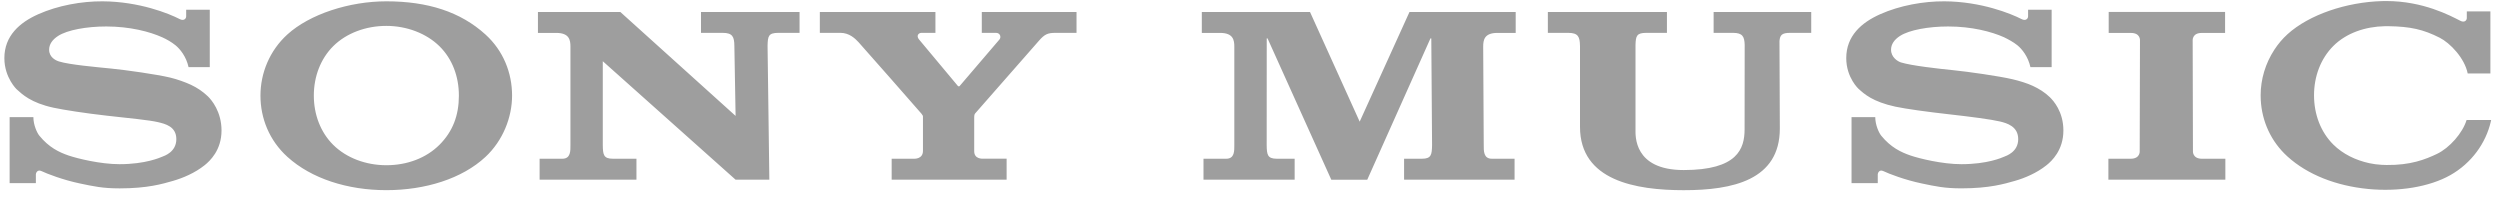 <svg width="202" height="16" viewBox="0 0 202 16" fill="none" xmlns="http://www.w3.org/2000/svg">
<path d="M192.836 0.085C192.723 0.084 192.607 0.087 192.492 0.089H192.468C189.579 0.169 186.573 1.187 184.837 2.759C184.423 3.133 184.068 3.558 183.774 4.008C183.043 5.123 182.66 6.41 182.66 7.703C182.66 7.833 182.665 7.964 182.671 8.094C182.765 9.793 183.482 11.427 184.837 12.653C186.468 14.129 188.784 15.018 191.334 15.268C193.774 15.507 196.278 15.117 197.992 14.148C199.685 13.189 200.859 11.577 201.262 9.806C201.27 9.771 201.275 9.731 201.284 9.695L199.3 9.695C198.984 10.747 197.919 11.952 196.909 12.434C195.972 12.883 194.762 13.357 192.831 13.331C192.798 13.33 192.521 13.322 192.413 13.316C192.085 13.296 191.764 13.256 191.447 13.187C190.327 12.944 189.3 12.441 188.534 11.682C187.512 10.669 186.973 9.231 186.973 7.703C186.973 6.171 187.511 4.737 188.534 3.714C189.569 2.678 191.1 2.146 192.703 2.117H192.783H192.997C194.771 2.144 195.802 2.379 197.129 3.049C197.965 3.473 199.141 4.692 199.389 5.934H201.224V0.921H199.318V1.459C199.318 1.552 199.269 1.656 199.176 1.709C199.088 1.758 198.959 1.765 198.791 1.678C197.966 1.255 195.787 0.089 192.836 0.085ZM8.287 0.107C6.608 0.098 4.696 0.434 3.086 1.152C1.587 1.819 0.353 2.899 0.353 4.694C0.353 6.301 1.38 7.247 1.348 7.216C1.791 7.616 2.492 8.307 4.326 8.703C5.143 8.88 6.891 9.151 8.643 9.348C10.369 9.542 12.08 9.702 12.777 9.872C13.333 10.008 14.248 10.209 14.248 11.243C14.248 12.286 13.275 12.596 13.103 12.664C12.929 12.733 11.764 13.266 9.654 13.266C8.099 13.266 6.235 12.801 5.552 12.569C4.767 12.302 3.952 11.907 3.182 10.966C2.992 10.734 2.697 10.096 2.697 9.465H0.778V14.798H2.898V14.077C2.898 14.006 3.009 13.661 3.355 13.826C3.794 14.037 5.094 14.539 6.46 14.825C7.568 15.056 8.287 15.221 9.666 15.221C11.927 15.221 13.139 14.856 13.973 14.617C14.776 14.386 15.751 13.977 16.533 13.35C16.96 13.008 17.899 12.135 17.899 10.545C17.899 9.015 17.088 8.066 16.793 7.782C16.391 7.396 15.927 7.085 15.425 6.85C14.986 6.645 14.301 6.399 13.741 6.266C12.64 6.005 10.178 5.659 9.005 5.542C7.768 5.418 5.618 5.23 4.768 4.966C4.505 4.885 3.97 4.63 3.97 4.019C3.97 3.585 4.222 3.208 4.696 2.903C5.443 2.421 6.998 2.139 8.589 2.139C10.488 2.139 12.087 2.555 13.103 3.011C13.457 3.17 13.855 3.394 14.18 3.658C14.546 3.955 15.05 4.57 15.236 5.427H16.95V0.784H15.043V1.322C15.043 1.501 14.863 1.721 14.517 1.541C13.659 1.097 11.252 0.122 8.287 0.107ZM31.216 0.107C28.222 0.107 25.031 1.141 23.223 2.781C21.784 4.087 21.045 5.907 21.045 7.725C21.045 9.562 21.764 11.354 23.223 12.675C25.164 14.434 28.082 15.365 31.216 15.365C34.367 15.365 37.343 14.435 39.229 12.675C40.631 11.368 41.376 9.489 41.376 7.725C41.376 5.898 40.676 4.105 39.229 2.79C37.203 0.948 34.55 0.107 31.216 0.107ZM157.109 0.107C155.433 0.098 153.521 0.434 151.911 1.152C150.412 1.82 149.177 2.899 149.177 4.694C149.177 6.301 150.204 7.211 150.173 7.178C150.614 7.583 151.316 8.225 153.151 8.619C153.967 8.794 155.734 9.04 157.486 9.235C159.211 9.427 160.904 9.649 161.602 9.817C162.158 9.951 163.071 10.209 163.071 11.243C163.071 12.286 162.1 12.593 161.929 12.664C161.754 12.737 160.59 13.266 158.48 13.266C156.923 13.266 155.059 12.801 154.375 12.567C153.592 12.298 152.774 11.907 152.006 10.966C151.815 10.732 151.521 10.094 151.521 9.465H149.604V14.798H151.723V14.077C151.723 14.006 151.834 13.661 152.177 13.826C152.618 14.04 153.917 14.539 155.285 14.825C156.394 15.056 157.109 15.219 158.491 15.219C160.751 15.219 161.962 14.854 162.797 14.617C163.603 14.388 164.575 13.977 165.358 13.35C165.785 13.009 166.722 12.135 166.722 10.545C166.722 9.015 165.912 8.128 165.617 7.844C165.217 7.459 164.752 7.171 164.249 6.937C163.809 6.731 163.169 6.534 162.611 6.403C161.508 6.145 159 5.79 157.829 5.672C156.592 5.548 154.448 5.307 153.598 5.044C153.334 4.962 152.797 4.63 152.797 4.019C152.797 3.585 153.047 3.208 153.52 2.903C154.269 2.421 155.823 2.139 157.413 2.139C159.312 2.139 160.908 2.555 161.929 3.011C162.275 3.182 162.68 3.394 163.005 3.658C163.37 3.953 163.873 4.57 164.059 5.427H165.773V0.784H163.869V1.322C163.869 1.501 163.689 1.721 163.339 1.541C162.482 1.102 160.074 0.122 157.109 0.107ZM170.382 0.966V2.662H172.184C172.954 2.662 172.91 3.26 172.91 3.26L172.888 12.227C172.888 12.227 172.93 12.826 172.158 12.826H170.358V14.519H179.809V12.826H177.921C177.149 12.826 177.19 12.223 177.19 12.223L177.168 3.26C177.168 3.26 177.125 2.662 177.895 2.662H179.787V0.966H170.382ZM66.243 0.97V2.654H67.905C68.629 2.654 69.094 3.114 69.37 3.409C69.589 3.644 74.342 9.043 74.459 9.192C74.575 9.341 74.575 9.365 74.575 9.431V12.192C74.575 12.869 73.862 12.825 73.862 12.825H72.046V14.519H81.335V12.821H79.4C79.4 12.821 78.716 12.868 78.716 12.223V9.488C78.716 9.488 78.709 9.262 78.782 9.177C78.911 9.029 83.725 3.546 83.938 3.301C84.402 2.768 84.654 2.655 85.275 2.655H86.983V0.97H79.329V2.655H80.476C80.817 2.655 80.91 2.998 80.763 3.182L77.522 6.971H77.418L74.252 3.181C74.021 2.898 74.208 2.654 74.459 2.654H75.583V0.97H66.243ZM105.85 0.97L97.107 0.97V2.659H98.588C99.657 2.659 99.733 3.254 99.733 3.773V11.701C99.733 12.181 99.764 12.825 99.078 12.825H97.242V14.519H104.608V12.825H103.162C102.403 12.825 102.361 12.485 102.348 11.734L102.352 3.104H102.418L107.57 14.524H110.473L115.58 3.104H115.649L115.711 11.734C115.695 12.485 115.656 12.825 114.898 12.825H113.45V14.519H122.377V12.825H120.542C119.858 12.825 119.886 12.181 119.886 11.701L119.842 3.773C119.842 3.254 119.915 2.659 120.987 2.659H122.468V0.97L113.885 0.97L109.862 9.83L105.85 0.97ZM43.465 0.97V2.659H44.947C46.015 2.659 46.092 3.254 46.092 3.773V11.701C46.092 12.181 46.122 12.825 45.436 12.825H43.6V14.519H51.425V12.825H49.517C48.759 12.825 48.718 12.485 48.705 11.734V4.946L59.436 14.519H62.163L62.019 3.706C62.038 2.923 62.083 2.655 62.892 2.655H64.604V0.97H56.641V2.655H58.394C59.189 2.655 59.331 2.973 59.337 3.706L59.436 9.365L50.125 0.97H43.465ZM125.067 0.97V2.655H126.716C127.513 2.655 127.655 2.973 127.662 3.706H127.664V10.251C127.664 14.599 132.174 15.367 136.044 15.367C139.991 15.367 143.81 14.559 143.81 10.386L143.782 3.317C143.824 2.832 143.976 2.655 144.634 2.655H146.347V0.97H138.461V2.655H140.029C140.793 2.655 140.952 2.951 140.97 3.624L140.963 10.445C140.963 12.02 140.39 13.74 136.044 13.74C131.977 13.74 132.149 10.935 132.149 10.461V3.616C132.172 2.903 132.245 2.655 133.022 2.655H134.689V0.97H125.067ZM31.216 2.092C32.861 2.092 34.446 2.692 35.508 3.735C36.545 4.754 37.078 6.177 37.078 7.725C37.078 9.325 36.581 10.629 35.508 11.701C34.434 12.772 32.894 13.35 31.216 13.35C29.569 13.35 27.99 12.764 26.92 11.701C25.898 10.686 25.357 9.25 25.357 7.725C25.357 6.193 25.898 4.756 26.92 3.735C27.982 2.675 29.569 2.092 31.216 2.092Z" fill="#9E9E9E"/>
</svg>
